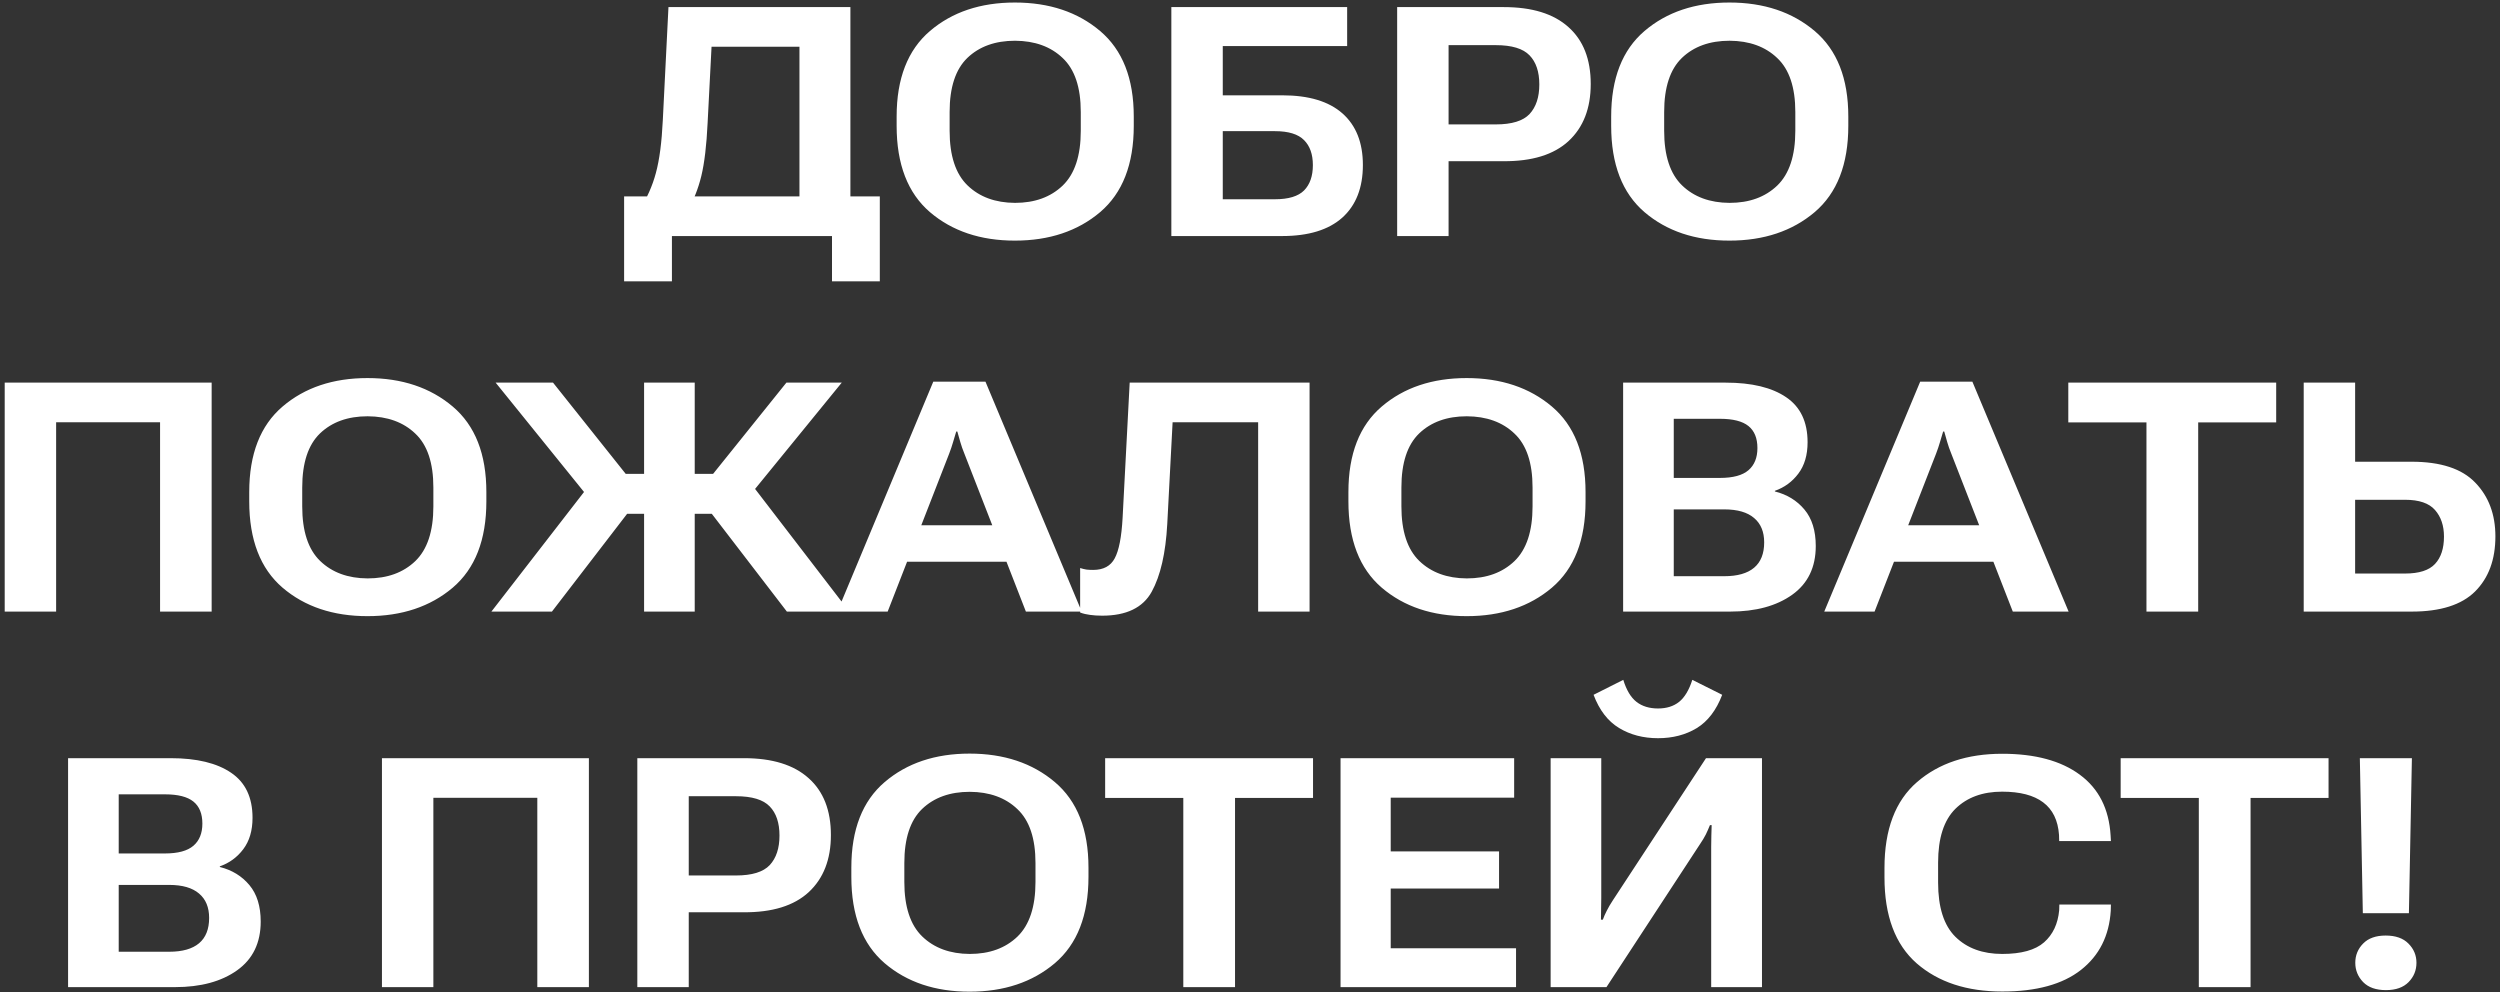 <?xml version="1.0" encoding="UTF-8"?> <svg xmlns="http://www.w3.org/2000/svg" width="466" height="185" viewBox="0 0 466 185" fill="none"><rect x="0" y="0" width="466" height="185" fill="#333333" stroke="none"/> <path d="M155.085 52.442V44H125.246V52.442H116.335V36.614H163.996V52.442H155.085ZM124.601 1.323H158.514V42.828H149.018V8.709H132.632L131.9 22.896C131.704 27.078 131.313 30.38 130.727 32.803C130.141 35.207 129.291 37.337 128.177 39.193H119.149C120.576 36.985 121.611 34.669 122.256 32.246C122.921 29.803 123.35 26.53 123.546 22.427L124.601 1.323ZM167.132 23.453V21.723C167.132 14.63 169.203 9.315 173.346 5.778C177.489 2.241 182.765 0.472 189.174 0.472C195.584 0.472 200.879 2.241 205.061 5.778C209.243 9.315 211.334 14.63 211.334 21.723V23.453C211.334 30.624 209.243 35.988 205.061 39.545C200.879 43.082 195.584 44.85 189.174 44.85C182.765 44.85 177.489 43.082 173.346 39.545C169.203 35.988 167.132 30.624 167.132 23.453ZM177.01 24.391C177.01 29.022 178.124 32.412 180.351 34.562C182.579 36.711 185.53 37.796 189.204 37.815C192.877 37.815 195.838 36.74 198.085 34.591C200.332 32.422 201.456 29.022 201.456 24.391V20.873C201.456 16.281 200.332 12.93 198.085 10.819C195.857 8.689 192.897 7.615 189.204 7.595C185.51 7.595 182.55 8.66 180.322 10.79C178.114 12.92 177.01 16.281 177.01 20.873V24.391ZM218.339 44V1.323H251.109V8.592H227.924V17.766H239.004C243.948 17.766 247.69 18.89 250.23 21.137C252.77 23.384 254.041 26.589 254.041 30.751C254.041 34.992 252.761 38.265 250.201 40.571C247.641 42.857 243.899 44 238.974 44H218.339ZM227.924 24.449V37.141H237.655C240.176 37.141 241.984 36.594 243.078 35.5C244.172 34.386 244.719 32.813 244.719 30.78C244.719 28.768 244.172 27.214 243.078 26.12C241.984 25.006 240.176 24.449 237.655 24.449H227.924ZM260.43 44V1.323H280.304C285.58 1.323 289.595 2.563 292.351 5.045C295.125 7.507 296.513 11.044 296.513 15.656C296.513 20.189 295.135 23.736 292.38 26.296C289.625 28.836 285.57 30.087 280.216 30.048H270.015V44H260.43ZM270.015 23.189H278.809C281.798 23.189 283.899 22.544 285.111 21.254C286.322 19.945 286.928 18.108 286.928 15.744C286.928 13.379 286.322 11.572 285.111 10.321C283.899 9.051 281.798 8.416 278.809 8.416H270.015V23.189ZM300.323 23.453V21.723C300.323 14.63 302.395 9.315 306.537 5.778C310.68 2.241 315.956 0.472 322.366 0.472C328.775 0.472 334.071 2.241 338.252 5.778C342.434 9.315 344.525 14.63 344.525 21.723V23.453C344.525 30.624 342.434 35.988 338.252 39.545C334.071 43.082 328.775 44.85 322.366 44.85C315.956 44.85 310.68 43.082 306.537 39.545C302.395 35.988 300.323 30.624 300.323 23.453ZM310.201 24.391C310.201 29.022 311.315 32.412 313.543 34.562C315.77 36.711 318.721 37.796 322.395 37.815C326.069 37.815 329.029 36.74 331.276 34.591C333.523 32.422 334.647 29.022 334.647 24.391V20.873C334.647 16.281 333.523 12.93 331.276 10.819C329.049 8.689 326.088 7.615 322.395 7.595C318.702 7.595 315.741 8.66 313.513 10.79C311.305 12.92 310.201 16.281 310.201 20.873V24.391ZM0.877 114V71.323H39.451V114H29.837V78.709H10.462V114H0.877ZM46.457 93.453V91.723C46.457 84.63 48.528 79.315 52.671 75.778C56.813 72.241 62.09 70.472 68.499 70.472C74.908 70.472 80.204 72.241 84.386 75.778C88.567 79.315 90.658 84.63 90.658 91.723V93.453C90.658 100.624 88.567 105.988 84.386 109.545C80.204 113.082 74.908 114.85 68.499 114.85C62.09 114.85 56.813 113.082 52.671 109.545C48.528 105.988 46.457 100.624 46.457 93.453ZM56.335 94.391C56.335 99.022 57.449 102.412 59.676 104.562C61.904 106.711 64.855 107.796 68.528 107.815C72.202 107.815 75.162 106.741 77.41 104.591C79.657 102.422 80.78 99.022 80.78 94.391V90.873C80.78 86.281 79.657 82.93 77.41 80.819C75.182 78.689 72.222 77.615 68.528 77.595C64.835 77.595 61.874 78.66 59.647 80.79C57.439 82.92 56.335 86.281 56.335 90.873V94.391ZM120.058 114V71.323H129.496V114H120.058ZM146.673 114L131.46 94.185L139.081 88.968L158.309 114H146.673ZM124.777 88.323H132.926L146.585 71.323H156.902L136.971 95.768H124.777V88.323ZM91.596 114L110.913 89.056L118.094 94.215L102.881 114H91.596ZM124.777 88.323V95.768H112.144L92.388 71.323H103.086L116.628 88.323H124.777ZM156.082 114L173.962 71.147H183.693L201.632 114H191.226L179.765 84.571C179.453 83.809 179.199 83.086 179.003 82.402C178.808 81.718 178.622 81.064 178.446 80.438H178.241C178.065 81.064 177.87 81.718 177.655 82.402C177.459 83.086 177.215 83.809 176.922 84.571L165.461 114H156.082ZM165.168 104.708L167.542 97.908H189.643L192.017 104.708H165.168ZM210.572 71.323H244.104V114H234.519V78.709H218.574L217.577 97.674C217.284 103.106 216.317 107.317 214.675 110.307C213.034 113.277 209.956 114.762 205.442 114.762C204.602 114.762 203.85 114.713 203.185 114.616C202.54 114.537 201.925 114.391 201.338 114.176V105.881C201.768 106.018 202.169 106.115 202.54 106.174C202.931 106.213 203.341 106.232 203.771 106.232C205.686 106.232 207.025 105.509 207.787 104.063C208.569 102.617 209.057 100.106 209.253 96.53L210.572 71.323ZM251.344 93.453V91.723C251.344 84.63 253.415 79.315 257.558 75.778C261.701 72.241 266.977 70.472 273.386 70.472C279.796 70.472 285.091 72.241 289.273 75.778C293.455 79.315 295.546 84.63 295.546 91.723V93.453C295.546 100.624 293.455 105.988 289.273 109.545C285.091 113.082 279.796 114.85 273.386 114.85C266.977 114.85 261.701 113.082 257.558 109.545C253.415 105.988 251.344 100.624 251.344 93.453ZM261.222 94.391C261.222 99.022 262.336 102.412 264.563 104.562C266.791 106.711 269.742 107.796 273.415 107.815C277.089 107.815 280.05 106.741 282.297 104.591C284.544 102.422 285.668 99.022 285.668 94.391V90.873C285.668 86.281 284.544 82.93 282.297 80.819C280.069 78.689 277.109 77.615 273.415 77.595C269.722 77.595 266.762 78.66 264.534 80.79C262.326 82.92 261.222 86.281 261.222 90.873V94.391ZM302.551 114V71.323H321.662C326.528 71.323 330.289 72.231 332.947 74.049C335.605 75.846 336.933 78.641 336.933 82.432C336.933 84.816 336.357 86.77 335.204 88.294C334.071 89.799 332.615 90.864 330.837 91.489V91.606C333.103 92.173 334.94 93.296 336.347 94.977C337.754 96.657 338.458 98.924 338.458 101.777C338.458 105.744 336.992 108.773 334.061 110.864C331.13 112.955 327.27 114 322.483 114H302.551ZM311.989 107.405H321.398C323.86 107.405 325.717 106.877 326.967 105.822C328.218 104.767 328.843 103.194 328.843 101.103C328.843 99.129 328.218 97.615 326.967 96.56C325.717 95.485 323.86 94.948 321.398 94.948H311.989V107.405ZM311.989 89.085H320.607C323.03 89.085 324.798 88.606 325.912 87.649C327.026 86.692 327.583 85.314 327.583 83.516C327.583 81.679 327.026 80.311 325.912 79.412C324.798 78.514 323.03 78.064 320.607 78.064H311.989V89.085ZM340.04 114L357.92 71.147H367.652L385.59 114H375.185L363.724 84.571C363.411 83.809 363.157 83.086 362.962 82.402C362.767 81.718 362.581 81.064 362.405 80.438H362.2C362.024 81.064 361.829 81.718 361.614 82.402C361.418 83.086 361.174 83.809 360.881 84.571L349.42 114H340.04ZM349.127 104.708L351.501 97.908H373.602L375.976 104.708H349.127ZM385.532 78.738V71.323H424.281V78.738H409.743V114H400.1V78.738H385.532ZM429.411 71.323H438.996V86.066H449.519C454.951 86.066 458.908 87.366 461.39 89.965C463.891 92.544 465.142 95.885 465.142 99.989C465.142 104.308 463.881 107.727 461.36 110.248C458.84 112.749 454.902 114 449.548 114H429.411V71.323ZM438.996 93.159V106.907H448.317C450.916 106.907 452.772 106.311 453.886 105.119C455 103.927 455.557 102.227 455.557 100.018C455.557 97.986 455 96.335 453.886 95.065C452.772 93.795 450.916 93.159 448.317 93.159H438.996ZM12.69 184V141.323H31.801C36.667 141.323 40.428 142.231 43.086 144.048C45.743 145.846 47.072 148.641 47.072 152.432C47.072 154.816 46.496 156.77 45.343 158.294C44.209 159.799 42.754 160.863 40.975 161.489V161.606C43.242 162.173 45.079 163.296 46.486 164.977C47.893 166.657 48.596 168.924 48.596 171.777C48.596 175.744 47.131 178.773 44.2 180.864C41.269 182.955 37.409 184 32.622 184H12.69ZM22.128 177.405H31.537C33.999 177.405 35.856 176.877 37.106 175.822C38.357 174.767 38.982 173.194 38.982 171.103C38.982 169.129 38.357 167.615 37.106 166.56C35.856 165.485 33.999 164.948 31.537 164.948H22.128V177.405ZM22.128 159.085H30.746C33.169 159.085 34.937 158.607 36.051 157.649C37.165 156.691 37.722 155.314 37.722 153.516C37.722 151.679 37.165 150.311 36.051 149.412C34.937 148.514 33.169 148.064 30.746 148.064H22.128V159.085ZM71.196 184V141.323H109.769V184H100.155V148.709H80.78V184H71.196ZM118.797 184V141.323H138.671C143.947 141.323 147.962 142.563 150.718 145.045C153.492 147.507 154.88 151.044 154.88 155.656C154.88 160.189 153.502 163.736 150.747 166.296C147.992 168.836 143.937 170.087 138.583 170.048H128.382V184H118.797ZM128.382 163.189H137.176C140.165 163.189 142.266 162.544 143.478 161.254C144.689 159.945 145.295 158.108 145.295 155.744C145.295 153.379 144.689 151.572 143.478 150.321C142.266 149.051 140.165 148.416 137.176 148.416H128.382V163.189ZM158.69 163.453V161.723C158.69 154.63 160.762 149.315 164.904 145.778C169.047 142.241 174.323 140.472 180.733 140.472C187.142 140.472 192.438 142.241 196.619 145.778C200.801 149.315 202.892 154.63 202.892 161.723V163.453C202.892 170.624 200.801 175.988 196.619 179.545C192.438 183.082 187.142 184.85 180.733 184.85C174.323 184.85 169.047 183.082 164.904 179.545C160.762 175.988 158.69 170.624 158.69 163.453ZM168.568 164.391C168.568 169.022 169.682 172.412 171.91 174.562C174.137 176.711 177.088 177.796 180.762 177.815C184.436 177.815 187.396 176.741 189.643 174.591C191.89 172.422 193.014 169.022 193.014 164.391V160.873C193.014 156.281 191.89 152.93 189.643 150.819C187.416 148.689 184.455 147.615 180.762 147.595C177.069 147.595 174.108 148.66 171.88 150.79C169.672 152.92 168.568 156.281 168.568 160.873V164.391ZM205.999 148.738V141.323H244.749V148.738H230.21V184H220.567V148.738H205.999ZM249.878 184V141.323H282.238V148.68H259.229V158.704H279.424V165.622H259.229V176.76H282.59V184H249.878ZM328.433 184H318.965V157.854C318.965 157.17 318.975 156.477 318.995 155.773C319.014 155.05 319.034 154.395 319.053 153.809H318.731C318.496 154.395 318.242 154.972 317.969 155.539C317.695 156.086 317.324 156.701 316.855 157.385L299.444 184H289.038V141.323H298.477V167.351C298.477 168.015 298.467 168.709 298.447 169.432C298.447 170.136 298.438 170.8 298.418 171.425H298.77C298.965 170.878 299.209 170.321 299.503 169.755C299.796 169.168 300.167 168.533 300.616 167.849L317.998 141.323H328.433V184ZM309.058 132.06C310.641 132.06 311.95 131.65 312.986 130.829C314.022 129.989 314.842 128.621 315.448 126.725L321.017 129.51C319.923 132.383 318.34 134.454 316.269 135.724C314.197 136.975 311.794 137.6 309.058 137.6C306.303 137.6 303.88 136.965 301.789 135.695C299.698 134.425 298.115 132.363 297.04 129.51L302.58 126.725C303.167 128.64 303.987 130.008 305.042 130.829C306.098 131.65 307.436 132.06 309.058 132.06ZM351.267 163.541V161.782C351.267 154.61 353.289 149.276 357.334 145.778C361.399 142.26 366.694 140.502 373.221 140.502C379.337 140.502 384.154 141.801 387.671 144.4C391.208 146.999 393.123 150.78 393.417 155.744L393.475 156.77H383.832L383.802 155.627C383.607 152.91 382.62 150.888 380.842 149.559C379.083 148.23 376.533 147.566 373.192 147.566C369.557 147.566 366.655 148.631 364.486 150.761C362.337 152.891 361.262 156.232 361.262 160.785V164.508C361.262 169.12 362.337 172.49 364.486 174.62C366.655 176.75 369.567 177.815 373.221 177.815C376.777 177.815 379.376 177.092 381.018 175.646C382.659 174.2 383.597 172.207 383.832 169.667L383.861 168.611H393.475L393.446 169.755C393.153 174.444 391.296 178.128 387.877 180.805C384.457 183.482 379.572 184.821 373.221 184.821C366.616 184.821 361.301 183.072 357.275 179.574C353.27 176.057 351.267 170.712 351.267 163.541ZM395.292 148.738V141.323H434.042V148.738H419.504V184H409.86V148.738H395.292ZM439.025 179.457C439.025 178.069 439.514 176.877 440.491 175.881C441.468 174.884 442.865 174.386 444.682 174.386C446.539 174.386 447.955 174.884 448.932 175.881C449.929 176.877 450.427 178.069 450.427 179.457C450.427 180.864 449.939 182.065 448.962 183.062C447.985 184.059 446.578 184.557 444.741 184.557C442.885 184.557 441.468 184.059 440.491 183.062C439.514 182.046 439.025 180.844 439.025 179.457ZM440.432 170.224L439.875 141.323H449.577L449.02 170.224H440.432Z" fill="white"></path> </svg> 